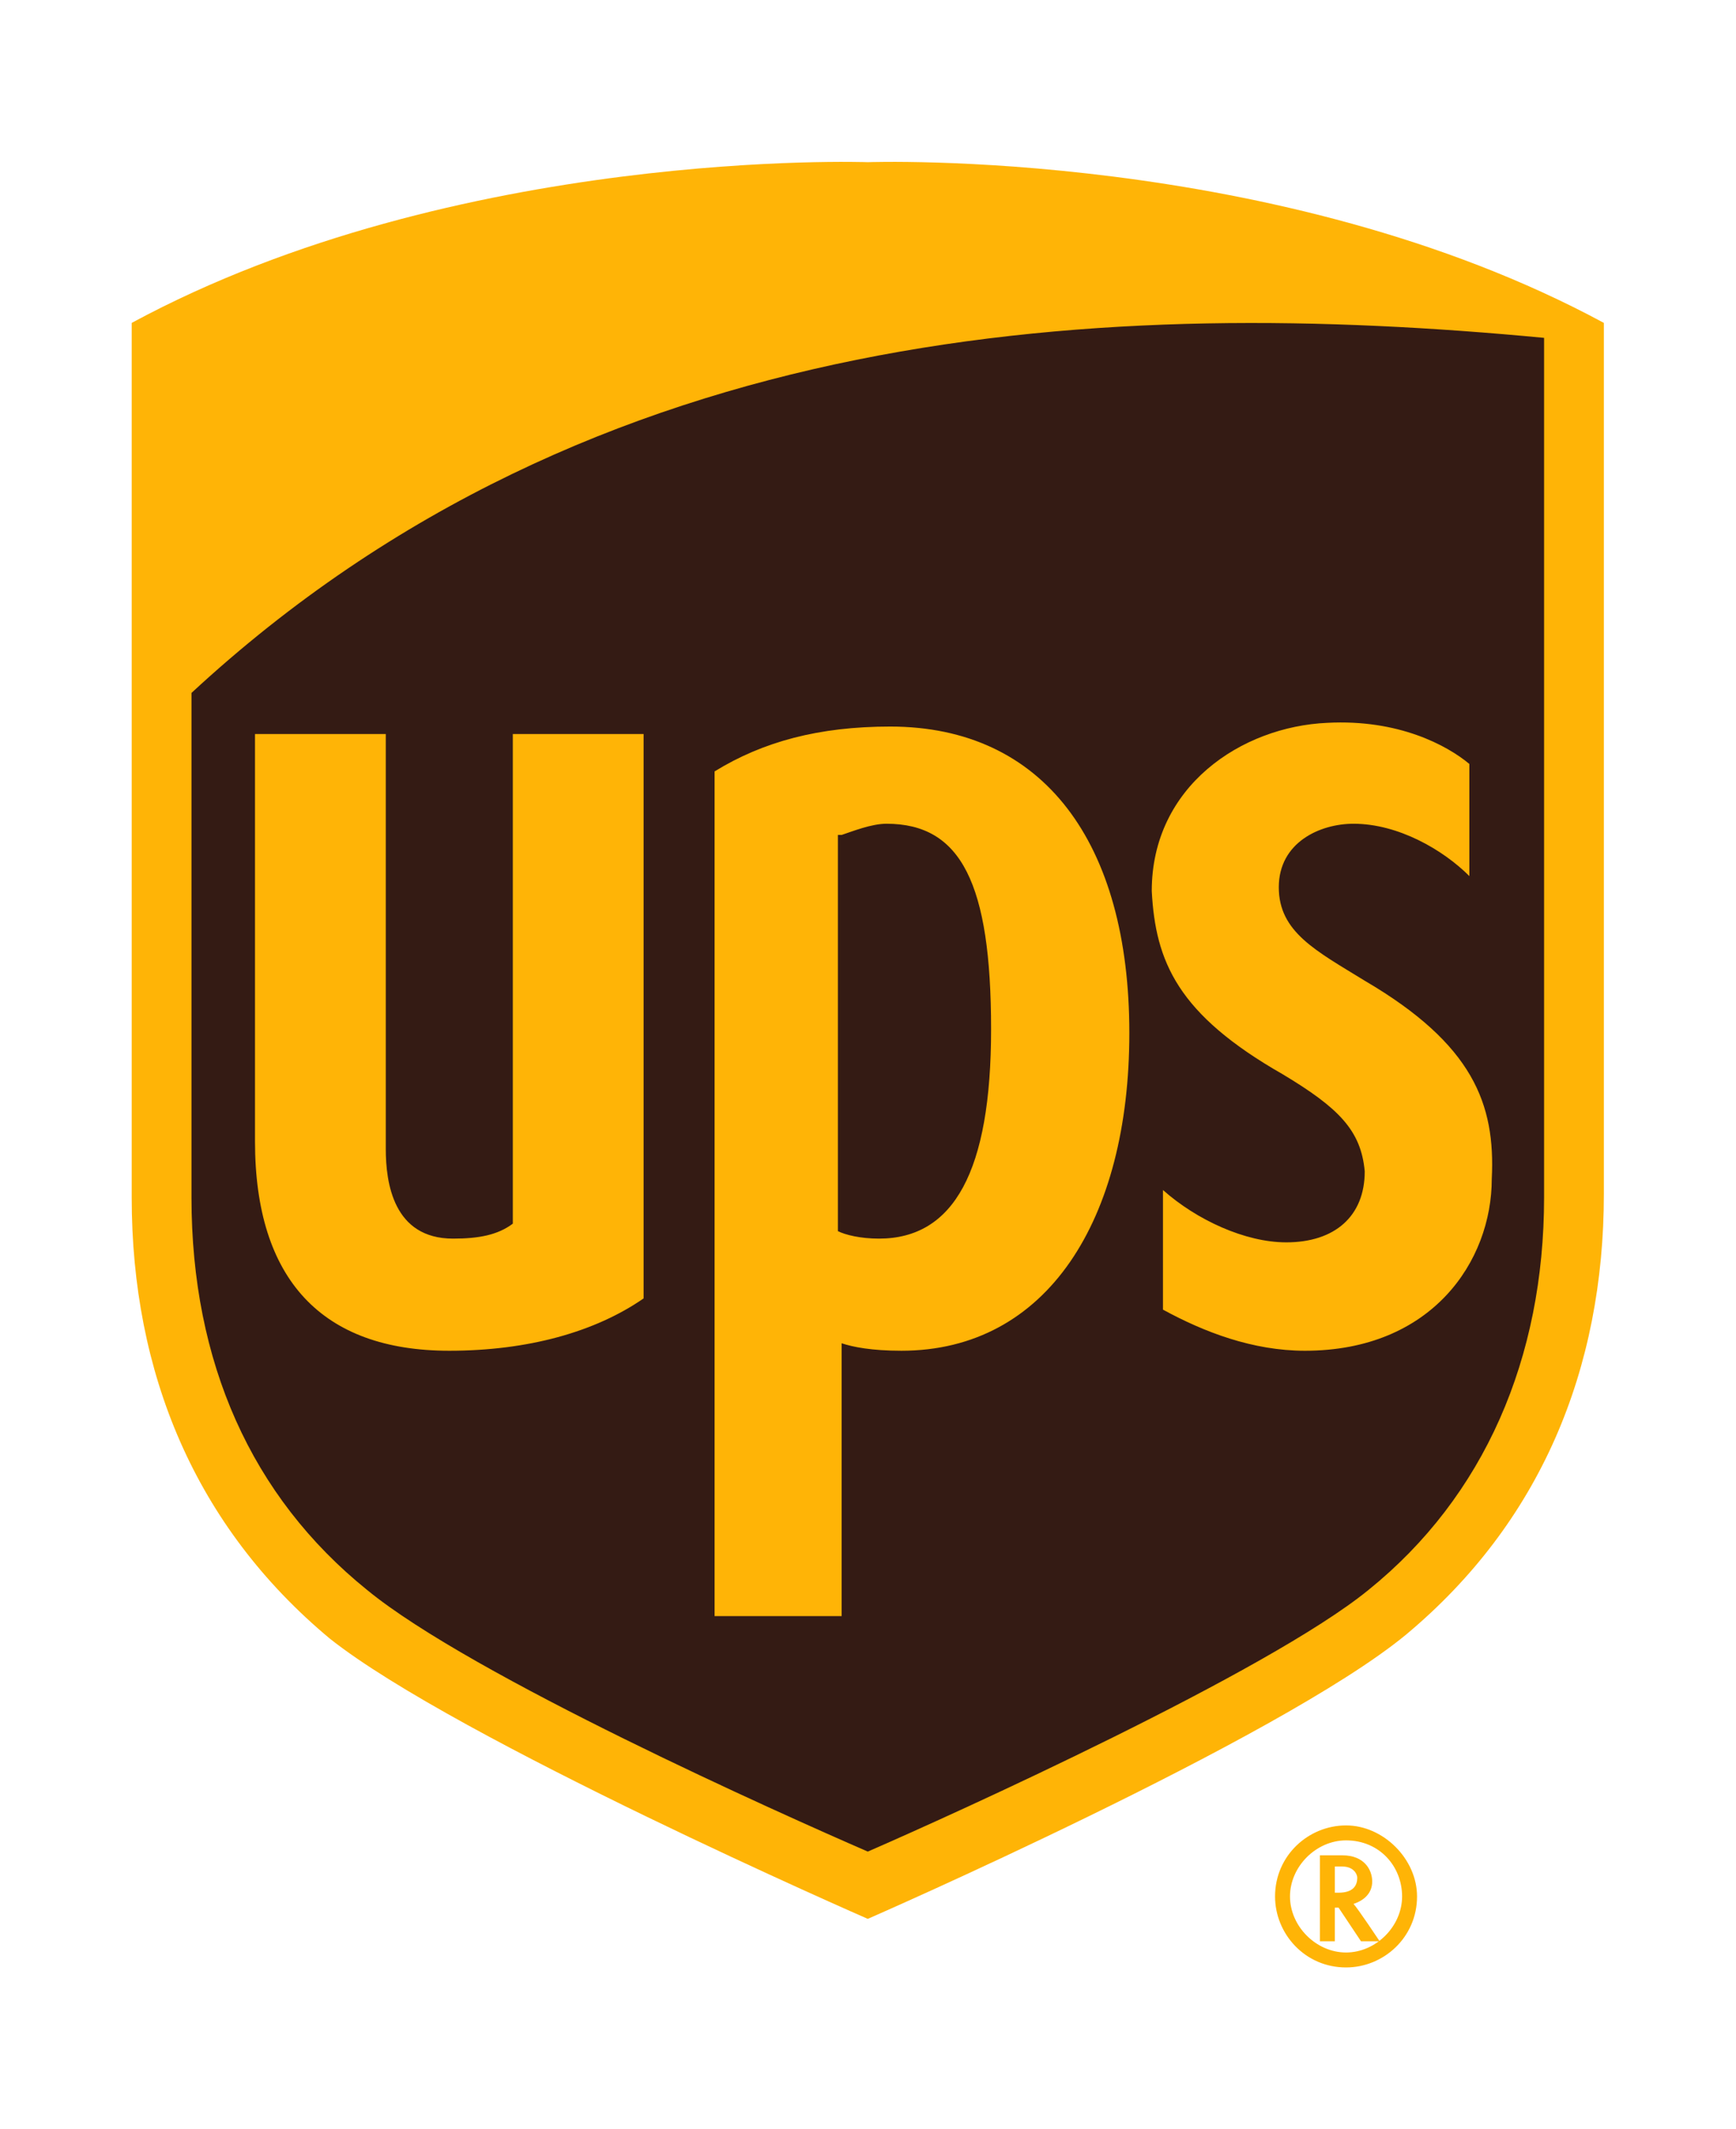 <?xml version="1.0" encoding="UTF-8" standalone="no"?>
<svg
   xmlns:dc="http://purl.org/dc/elements/1.1/"
   xmlns:cc="http://creativecommons.org/ns#"
   xmlns:rdf="http://www.w3.org/1999/02/22-rdf-syntax-ns#"
   xmlns:svg="http://www.w3.org/2000/svg"
   xmlns="http://www.w3.org/2000/svg"
   viewBox="0 0 2718.667 3333.333"
   height="3333.333"
   width="2718.667"
   xml:space="preserve"
   id="svg2"
   version="1.1"><defs
     id="defs6"><clipPath
       id="clipPath18"
       clipPathUnits="userSpaceOnUse"><path
         id="path16"
         d="M 0,2500 H 2039 V 0 H 0 Z" /></clipPath></defs><g
     transform="matrix(1.333,0,0,-1.333,0,3333.333)"
     id="g10"><g
       id="g12"><g
         clip-path="url(#clipPath18)"
         id="g14"><g
           transform="translate(1019.5,268.932)"
           id="g20"><path
             id="path22"
             style="fill:#341b14;fill-opacity:1;fill-rule:nonzero;stroke:none"
             d="m 0,0 c 17.559,8.779 474.089,206.317 618.95,324.839 149.25,122.912 228.265,298.5 228.265,509.207 v 987.685 l -13.169,4.39 C 469.699,2023.658 17.559,2010.489 -4.39,2010.489 c -17.559,0 -469.699,13.169 -834.045,-184.368 l -8.78,-4.39 V 829.656 c 0,-210.706 79.015,-386.295 228.265,-509.207 C -474.089,201.927 -17.559,4.39 0,0" /></g><g
           transform="translate(224.962,1094.198)"
           id="g24"><path
             id="path26"
             style="fill:#ffb406;fill-opacity:1;fill-rule:nonzero;stroke:none"
             d="m 0,0 c 0,-193.147 70.235,-351.177 206.317,-460.92 122.911,-100.963 487.258,-263.383 588.221,-307.28 100.963,43.897 469.699,210.706 588.222,307.28 136.081,109.743 206.316,272.162 206.316,460.92 V 1009.634 C 1079.87,1057.921 474.089,1031.583 0,592.611 Z m 794.538,-847.215 c 0,0 -482.868,210.707 -632.119,329.229 C 4.39,-386.295 -70.235,-206.317 -70.235,0 v 1027.193 c 381.905,206.317 864.773,188.758 864.773,188.758 0,0 482.869,17.559 864.774,-188.758 V 4.39 c 0,-206.317 -74.625,-386.295 -232.655,-517.986 -149.25,-122.912 -632.119,-333.619 -632.119,-333.619" /></g><g
           transform="translate(1576.994,308.44)"
           id="g28"><path
             id="path30"
             style="fill:#ffb406;fill-opacity:1;fill-rule:nonzero;stroke:none"
             d="m 0,0 c 13.169,0 17.559,-8.779 17.559,-13.169 0,-8.78 -4.39,-17.559 -21.949,-17.559 H -8.779 V 0 Z M -26.338,13.169 V -87.794 h 17.559 v 39.507 h 4.389 l 26.338,-39.507 h 21.949 c 0,0 -26.338,39.507 -30.728,43.897 13.169,4.39 21.949,13.169 21.949,26.338 0,13.169 -8.78,30.728 -35.118,30.728 z M -1049.142,605.78 c 92.184,0 171.199,21.949 228.266,61.456 v 662.847 h -153.64 V 755.031 c -17.559,-13.169 -39.508,-17.559 -70.236,-17.559 -70.235,0 -79.015,65.846 -79.015,105.353 v 487.258 h -153.64 V 851.604 c 0,-162.419 79.015,-245.824 228.265,-245.824 m 460.92,605.781 c 13.17,4.39 35.118,13.169 52.677,13.169 87.794,0 122.912,-70.235 122.912,-241.434 0,-166.809 -43.897,-245.824 -131.691,-245.824 -21.949,0 -39.508,4.39 -48.287,8.779 v 465.31 z m 0,-597.001 c 13.17,-4.39 35.118,-8.78 70.236,-8.78 171.199,0 267.772,153.64 267.772,373.126 0,223.875 -100.963,359.957 -280.941,359.957 -83.405,0 -149.251,-17.559 -206.317,-52.677 V 294.111 h 149.25 z m 517.987,316.059 c 65.845,-39.507 92.183,-65.845 96.573,-114.132 0,-52.677 -35.117,-83.405 -92.184,-83.405 -48.287,0 -105.353,26.338 -144.86,61.456 V 654.067 c 48.287,-26.338 105.353,-48.287 166.809,-48.287 149.25,0 219.486,105.353 219.486,201.927 4.389,87.794 -21.949,158.03 -149.251,232.655 -57.066,35.118 -100.963,57.066 -100.963,109.743 0,52.676 48.287,74.625 87.794,74.625 52.677,0 105.353,-30.728 136.081,-61.456 v 131.691 c -26.338,21.949 -83.404,52.677 -166.809,48.287 -100.963,-4.389 -206.316,-74.625 -206.316,-197.537 4.389,-83.404 30.728,-144.86 153.64,-215.096" /></g><g
           transform="translate(1581.383,356.726)"
           id="g32"><path
             id="path34"
             style="fill:#ffb406;fill-opacity:1;fill-rule:nonzero;stroke:none"
             d="m 0,0 c -43.897,0 -83.405,-35.118 -83.405,-83.405 0,-43.897 35.118,-83.404 83.405,-83.404 43.897,0 83.405,35.117 83.405,83.404 C 83.405,-39.508 43.897,0 0,0 m 65.846,-83.405 c 0,-35.117 -30.728,-65.845 -65.846,-65.845 -35.118,0 -65.846,30.728 -65.846,65.845 0,35.118 30.728,65.846 65.846,65.846 39.507,0 65.846,-30.728 65.846,-65.846" /></g></g></g></g></svg>